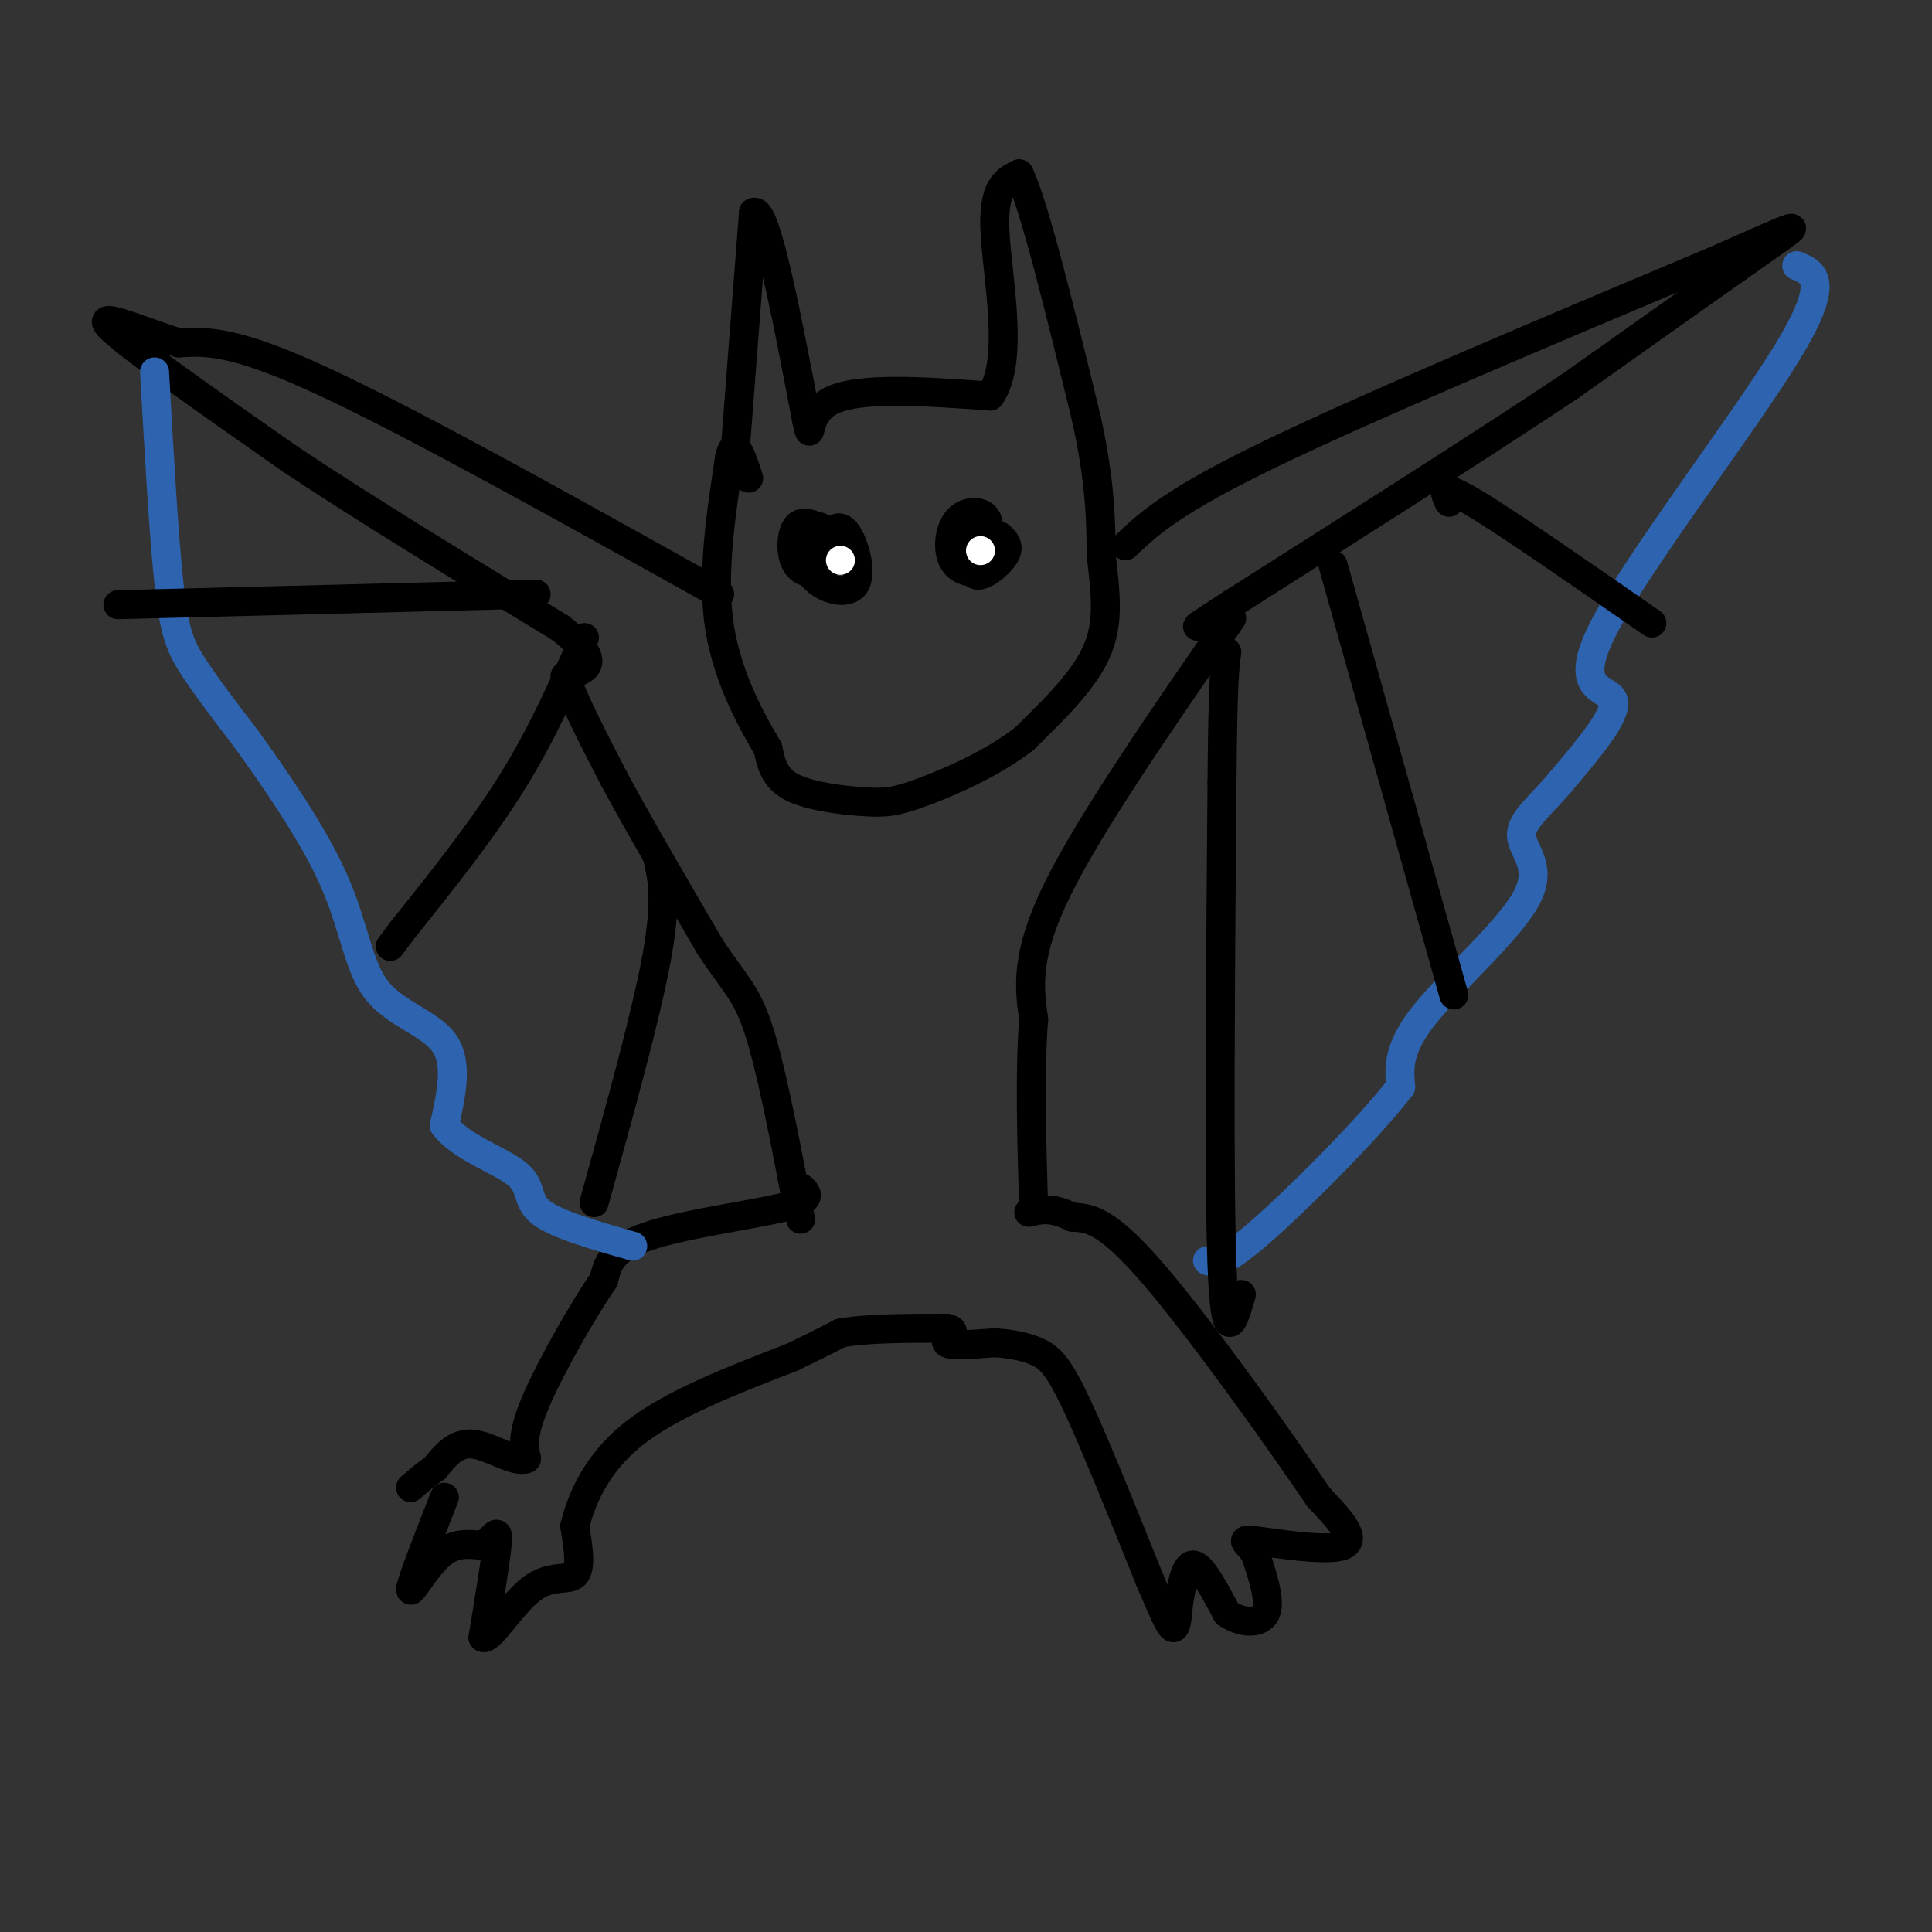 <svg viewBox='0 0 400 400' version='1.1' xmlns='http://www.w3.org/2000/svg' xmlns:xlink='http://www.w3.org/1999/xlink'><rect x="0" y="0" width="400" height="400" fill="#333333" stroke="none"/><g fill='none' stroke='#000000' stroke-width='6' stroke-linecap='round' stroke-linejoin='round'><path d='M152,96c0.000,0.000 4.000,-52.000 4,-52'/><path d='M156,44c2.500,-1.500 6.750,20.750 11,43'/><path d='M167,87c1.356,5.844 -0.756,-1.044 5,-4c5.756,-2.956 19.378,-1.978 33,-1'/><path d='M205,82c5.133,-7.178 1.467,-24.622 1,-34c-0.467,-9.378 2.267,-10.689 5,-12'/><path d='M211,36c3.167,6.500 8.583,28.750 14,51'/><path d='M225,87c2.833,13.167 2.917,20.583 3,28'/><path d='M228,115c0.911,8.000 1.689,14.000 -1,20c-2.689,6.000 -8.844,12.000 -15,18'/><path d='M212,153c-6.573,5.132 -15.504,8.963 -21,11c-5.496,2.037 -7.557,2.279 -12,2c-4.443,-0.279 -11.270,-1.080 -15,-3c-3.730,-1.920 -4.365,-4.960 -5,-8'/><path d='M159,155c-3.089,-5.244 -8.311,-14.356 -10,-25c-1.689,-10.644 0.156,-22.822 2,-35'/><path d='M151,95c1.000,-5.167 2.500,-0.583 4,4'/><path d='M233,113c4.833,-4.583 9.667,-9.167 30,-19c20.333,-9.833 56.167,-24.917 92,-40'/><path d='M355,54c18.578,-8.178 19.022,-8.622 11,-3c-8.022,5.622 -24.511,17.311 -41,29'/><path d='M325,80c-18.500,12.333 -44.250,28.667 -70,45'/><path d='M255,125c-11.833,7.667 -6.417,4.333 -1,1'/><path d='M149,123c-31.667,-17.667 -63.333,-35.333 -82,-44c-18.667,-8.667 -24.333,-8.333 -30,-8'/><path d='M37,71c-9.422,-3.111 -17.978,-6.889 -14,-3c3.978,3.889 20.489,15.444 37,27'/><path d='M60,95c15.500,10.333 35.750,22.667 56,35'/><path d='M116,130c9.500,7.500 5.250,8.750 1,10'/><path d='M117,140c1.833,5.167 5.917,13.083 10,21'/><path d='M127,161c5.000,9.333 12.500,22.167 20,35'/><path d='M147,196c4.978,7.622 7.422,9.178 10,17c2.578,7.822 5.289,21.911 8,36'/><path d='M165,249c1.333,6.000 0.667,3.000 0,0'/><path d='M255,128c-14.583,21.083 -29.167,42.167 -36,56c-6.833,13.833 -5.917,20.417 -5,27'/><path d='M214,211c-0.833,11.000 -0.417,25.000 0,39'/><path d='M166,246c1.222,1.222 2.444,2.444 -4,4c-6.444,1.556 -20.556,3.444 -28,6c-7.444,2.556 -8.222,5.778 -9,9'/><path d='M125,265c-4.422,6.422 -10.978,17.978 -14,25c-3.022,7.022 -2.511,9.511 -2,12'/><path d='M109,302c-2.400,0.978 -7.400,-2.578 -11,-3c-3.600,-0.422 -5.800,2.289 -8,5'/><path d='M90,304c-2.167,1.500 -3.583,2.750 -5,4'/><path d='M92,310c-3.422,8.756 -6.844,17.511 -7,19c-0.156,1.489 2.956,-4.289 6,-7c3.044,-2.711 6.022,-2.356 9,-2'/><path d='M100,320c2.200,-1.422 3.200,-3.978 3,-1c-0.200,2.978 -1.600,11.489 -3,20'/><path d='M100,339c1.262,0.893 5.917,-6.875 10,-10c4.083,-3.125 7.595,-1.607 9,-3c1.405,-1.393 0.702,-5.696 0,-10'/><path d='M119,316c1.200,-5.067 4.200,-12.733 12,-19c7.800,-6.267 20.400,-11.133 33,-16'/><path d='M164,281c7.167,-3.500 8.583,-4.250 10,-5'/><path d='M174,276c5.333,-1.000 13.667,-1.000 22,-1'/><path d='M196,275c2.978,0.511 -0.578,2.289 0,3c0.578,0.711 5.289,0.356 10,0'/><path d='M206,278c3.286,0.226 6.500,0.792 9,2c2.500,1.208 4.286,3.060 8,11c3.714,7.940 9.357,21.970 15,36'/><path d='M238,327c3.400,8.044 4.400,10.156 5,10c0.600,-0.156 0.800,-2.578 1,-5'/><path d='M244,332c0.511,-3.000 1.289,-8.000 3,-8c1.711,0.000 4.356,5.000 7,10'/><path d='M254,334c2.956,2.089 6.844,2.311 8,0c1.156,-2.311 -0.422,-7.156 -2,-12'/><path d='M260,322c-1.440,-2.714 -4.042,-3.500 0,-3c4.042,0.500 14.726,2.286 18,1c3.274,-1.286 -0.863,-5.643 -5,-10'/><path d='M273,310c-7.578,-11.244 -24.022,-34.356 -34,-46c-9.978,-11.644 -13.489,-11.822 -17,-12'/><path d='M222,252c-4.333,-2.167 -6.667,-1.583 -9,-1'/></g>
<g fill='none' stroke='#2d63af' stroke-width='6' stroke-linecap='round' stroke-linejoin='round'><path d='M32,77c0.956,17.022 1.911,34.044 3,44c1.089,9.956 2.311,12.844 5,17c2.689,4.156 6.844,9.578 11,15'/><path d='M51,153c5.456,7.616 13.596,19.155 18,29c4.404,9.845 5.070,17.997 9,23c3.930,5.003 11.123,6.858 14,11c2.877,4.142 1.439,10.571 0,17'/><path d='M92,233c3.321,4.500 11.625,7.250 15,10c3.375,2.750 1.821,5.500 5,8c3.179,2.500 11.089,4.750 19,7'/><path d='M372,55c3.577,1.506 7.155,3.012 -2,18c-9.155,14.988 -31.042,43.458 -38,57c-6.958,13.542 1.012,12.155 2,15c0.988,2.845 -5.006,9.923 -11,17'/><path d='M323,162c-3.893,4.668 -8.126,7.839 -8,11c0.126,3.161 4.611,6.313 1,13c-3.611,6.687 -15.317,16.911 -21,24c-5.683,7.089 -5.341,11.045 -5,15'/><path d='M290,225c-6.733,8.733 -21.067,23.067 -29,30c-7.933,6.933 -9.467,6.467 -11,6'/></g>
<g fill='none' stroke='#000000' stroke-width='6' stroke-linecap='round' stroke-linejoin='round'><path d='M257,268c-1.667,5.833 -3.333,11.667 -4,-6c-0.667,-17.667 -0.333,-58.833 0,-100'/><path d='M253,162c0.167,-21.167 0.583,-24.083 1,-27'/><path d='M276,117c0.000,0.000 25.000,89.000 25,89'/><path d='M300,104c-1.000,-2.083 -2.000,-4.167 5,0c7.000,4.167 22.000,14.583 37,25'/><path d='M136,177c1.083,4.500 2.167,9.000 0,21c-2.167,12.000 -7.583,31.500 -13,51'/><path d='M121,132c-4.333,9.917 -8.667,19.833 -15,30c-6.333,10.167 -14.667,20.583 -23,31'/><path d='M83,193c-3.833,5.167 -1.917,2.583 0,0'/><path d='M111,123c0.000,0.000 -79.000,2.000 -79,2'/><path d='M32,125c-13.167,0.333 -6.583,0.167 0,0'/><path d='M207,111c1.089,1.044 2.178,2.089 1,4c-1.178,1.911 -4.622,4.689 -6,4c-1.378,-0.689 -0.689,-4.844 0,-9'/><path d='M202,110c0.496,-1.781 1.735,-1.733 3,0c1.265,1.733 2.557,5.149 1,7c-1.557,1.851 -5.964,2.135 -8,0c-2.036,-2.135 -1.702,-6.690 0,-9c1.702,-2.310 4.772,-2.374 6,-1c1.228,1.374 0.614,4.187 0,7'/><path d='M204,114c0.000,1.333 0.000,1.167 0,1'/><path d='M168,113c1.096,-1.995 2.191,-3.990 3,-3c0.809,0.990 1.330,4.967 0,7c-1.330,2.033 -4.512,2.124 -6,0c-1.488,-2.124 -1.282,-6.464 0,-8c1.282,-1.536 3.641,-0.268 6,1'/><path d='M171,110c1.111,1.711 0.889,5.489 0,7c-0.889,1.511 -2.444,0.756 -4,0'/><path d='M170,113c1.619,-2.502 3.238,-5.005 5,-3c1.762,2.005 3.668,8.517 2,11c-1.668,2.483 -6.911,0.938 -9,-2c-2.089,-2.938 -1.026,-7.268 0,-9c1.026,-1.732 2.013,-0.866 3,0'/><path d='M171,110c0.667,0.833 0.833,2.917 1,5'/></g>
<g fill='none' stroke='#ffffff' stroke-width='6' stroke-linecap='round' stroke-linejoin='round'><path d='M203,114c0.000,0.000 0.000,0.000 0,0'/><path d='M174,116c0.000,0.000 0.000,0.000 0,0'/></g>
</svg>
